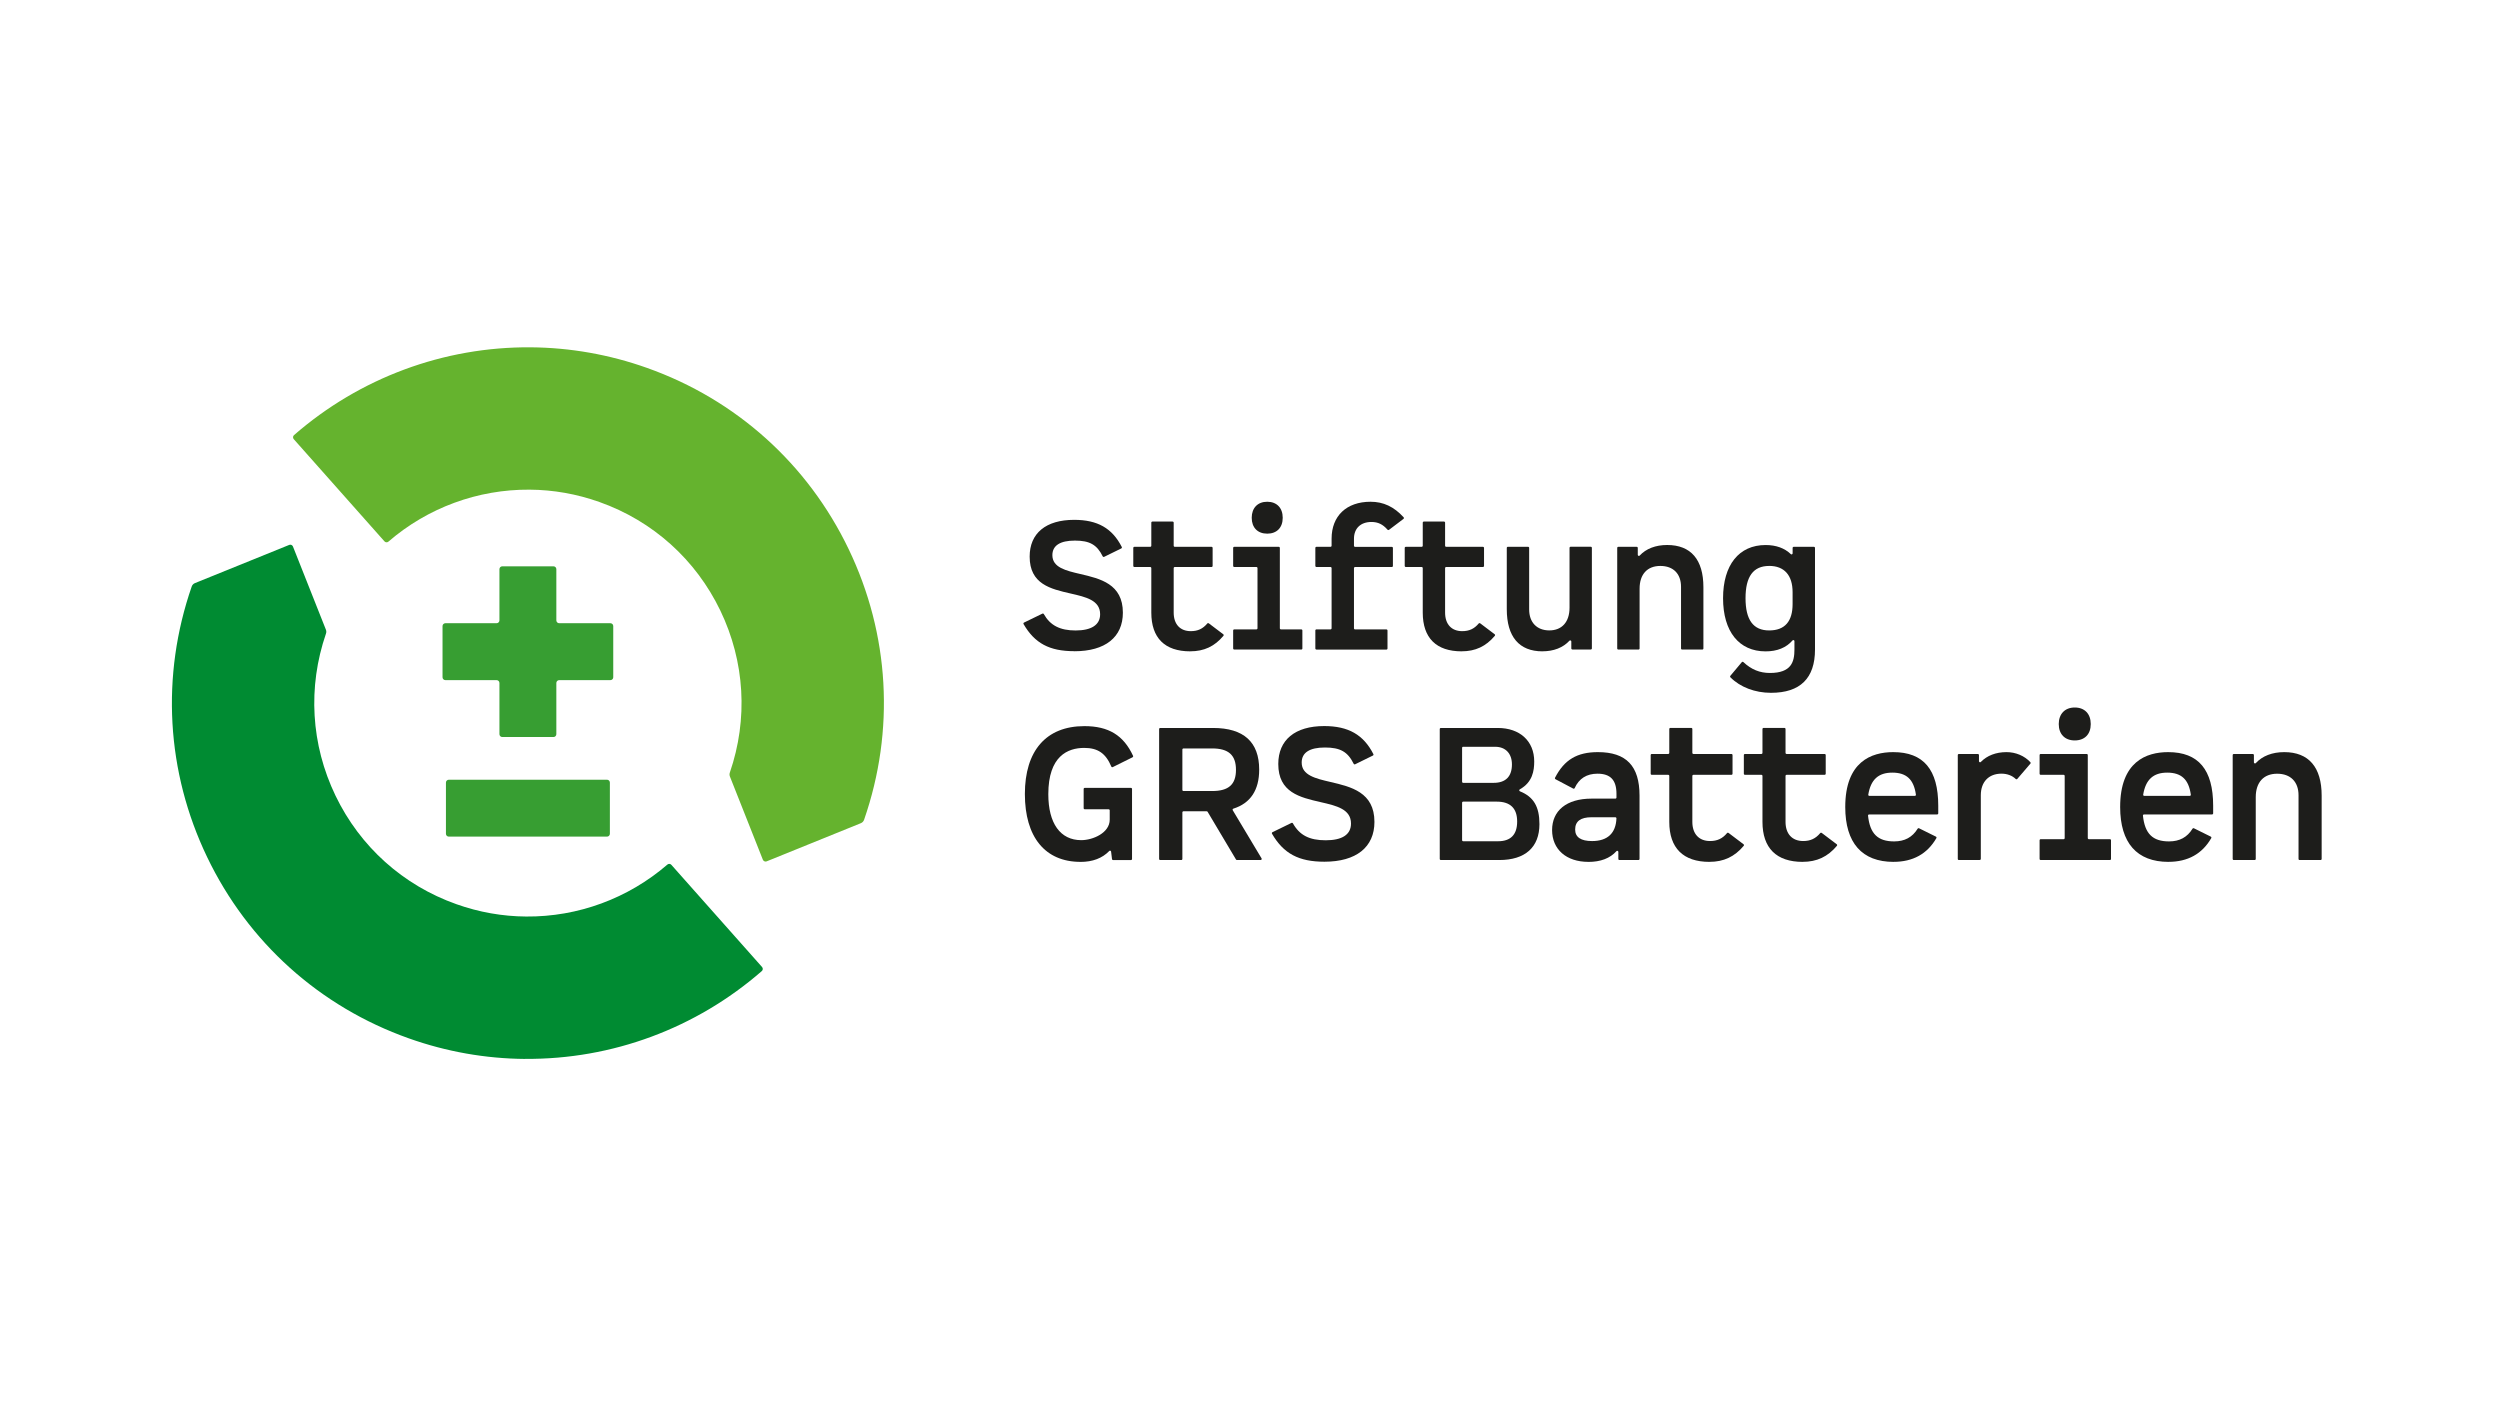 <?xml version="1.0" encoding="UTF-8"?>
<svg xmlns="http://www.w3.org/2000/svg" xmlns:xlink="http://www.w3.org/1999/xlink" viewBox="0 0 800 450">
  <defs>
    <style>
      .cls-1 {
        fill: #008b32;
      }

      .cls-2 {
        fill: #1d1d1b;
      }

      .cls-3 {
        fill: #fff;
      }

      .cls-4 {
        fill: none;
      }

      .cls-5 {
        fill: #65b32e;
      }

      .cls-6 {
        fill: #379e32;
      }

      .cls-7 {
        clip-path: url(#clippath);
      }
    </style>
    <clipPath id="clippath">
      <rect class="cls-4" x="55" y="111.14" width="687.91" height="227.73"></rect>
    </clipPath>
  </defs>
  <g id="Ebene_2" data-name="Ebene 2">
    <rect class="cls-3" width="800" height="450"></rect>
  </g>
  <g id="Ebene_1" data-name="Ebene 1">
    <g>
      <g class="cls-7">
        <path class="cls-1" d="M168.04,338.86c-12.66-.1-25.19-2.31-37.23-6.59-28.52-10.13-51.44-30.73-64.53-58.01-13.09-27.27-14.84-58.01-4.93-86.58.17-.5.55-.9,1.04-1.09l30.16-12.22c.11-.04.23-.07.35-.07.12,0,.24.03.35.07.22.1.4.28.49.5l10.55,26.63c.16.4.17.85.02,1.26-5.89,17.12-4.81,35.53,3.05,51.85,7.86,16.33,21.6,28.67,38.69,34.73,7.23,2.57,14.74,3.9,22.34,3.95,16.56.13,32.6-5.78,45.18-16.63.17-.15.39-.22.6-.22.25,0,.5.1.67.31l29.02,32.7c.16.18.24.42.23.66-.02.24-.13.47-.31.63-21.03,18.33-47.93,28.31-75.73,28.1h0Z"></path>
        <path class="cls-5" d="M244.96,275.69c-.12,0-.24-.02-.35-.07-.22-.1-.4-.28-.49-.5l-10.55-26.64c-.16-.4-.17-.85-.02-1.26,5.89-17.12,4.81-35.53-3.05-51.85-7.87-16.33-21.6-28.67-38.69-34.73-7.23-2.57-14.74-3.9-22.34-3.95-16.56-.12-32.61,5.78-45.18,16.63-.17.15-.39.22-.6.22-.25,0-.5-.11-.67-.31l-29.02-32.7c-.16-.18-.24-.42-.23-.66.01-.24.13-.47.31-.63,21.03-18.33,47.93-28.31,75.74-28.1,12.66.1,25.19,2.31,37.23,6.59,28.52,10.13,51.44,30.73,64.53,58.01,13.09,27.27,14.84,58.01,4.93,86.58-.17.5-.55.9-1.04,1.1l-30.16,12.22c-.11.04-.23.07-.35.07h0Z"></path>
      </g>
      <path class="cls-6" d="M160.73,235.85c-.5,0-.91-.41-.91-.91v-16.39c0-.5-.41-.91-.91-.91h-16.39c-.5,0-.91-.41-.91-.91v-16.39c0-.5.41-.91.91-.91h16.39c.5,0,.91-.41.91-.91v-16.39c0-.5.41-.91.91-.91h16.39c.5,0,.91.41.91.91v16.39c0,.5.41.91.91.91h16.39c.5,0,.91.41.91.91v16.39c0,.5-.41.91-.91.91h-16.39c-.5,0-.91.41-.91.91v16.39c0,.5-.41.91-.91.91h-16.39ZM143.61,267.72c-.5,0-.91-.41-.91-.91v-16.39c0-.5.41-.91.91-.91h50.64c.5,0,.91.41.91.91v16.39c0,.5-.41.91-.91.91h-50.64Z"></path>
      <path class="cls-2" d="M345.76,275.8c-11.31,0-17.8-7.92-17.8-21.72s6.76-21.72,19.05-21.72c7.73,0,12.53,2.93,15.57,9.51.08.17,0,.37-.16.46l-6.33,3.14s-.1.04-.15.04c-.04,0-.08,0-.12-.02-.09-.03-.16-.1-.2-.19-1.79-4.24-4.3-5.97-8.67-5.97-5.24,0-11.49,2.57-11.49,14.82,0,9.34,3.84,14.7,10.54,14.7,3.72,0,9.11-2.33,9.11-6.55v-2.98c0-.19-.15-.35-.35-.35h-7.64c-.19,0-.35-.16-.35-.35v-6.15c0-.19.16-.35.35-.35h14.78c.19,0,.35.15.35.35v22.4c0,.19-.15.35-.35.35h-5.71c-.18,0-.33-.13-.35-.31l-.29-2.39c-.01-.13-.11-.24-.23-.29-.04-.01-.07-.02-.11-.02-.1,0-.18.04-.25.11-2.24,2.32-5.33,3.49-9.2,3.49h0Z"></path>
      <path class="cls-2" d="M378.71,239.5c-.19,0-.35.16-.35.35v12.93c0,.19.16.35.35.35h9.18c5.27,0,7.62-2.09,7.62-6.78s-2.35-6.85-7.62-6.85h-9.18ZM395.82,275.21c-.12,0-.24-.07-.3-.17l-9.08-15.26c-.06-.1-.18-.17-.3-.17h-7.43c-.19,0-.35.16-.35.35v14.9c0,.19-.16.35-.35.35h-6.74c-.19,0-.35-.16-.35-.35v-41.56c0-.19.16-.35.35-.35h16.91c9.8,0,14.76,4.49,14.76,13.33,0,6.55-2.78,10.75-8.27,12.49-.1.03-.18.11-.22.21-.04.1-.03.21.03.3l9.22,15.4c.07.11.07.24,0,.35-.06.11-.18.18-.3.18h-7.58Z"></path>
      <path class="cls-2" d="M423.82,275.75c-8.23,0-13.09-2.6-16.78-8.96-.05-.08-.06-.18-.03-.28.03-.09.09-.17.18-.21l6.09-2.97c.05-.02.1-.04.15-.04.12,0,.24.07.3.18,2.13,3.8,5.27,5.42,10.5,5.42s8.09-1.8,8.09-5.36c0-4.62-4.7-5.7-9.68-6.84-6.68-1.53-13.59-3.11-13.59-12.21,0-7.72,5.36-12.14,14.7-12.14,7.72,0,12.57,2.77,15.73,8.97.04.08.05.18.02.27-.03.09-.1.16-.18.2l-5.68,2.79c-.05.02-.1.04-.15.04-.13,0-.25-.07-.31-.19-1.9-3.86-4.31-5.22-9.2-5.22s-7.44,1.62-7.44,4.82c0,4.07,4.47,5.11,9.2,6.21,6.6,1.54,14.08,3.28,14.08,12.78,0,8.09-5.84,12.74-16.01,12.74h0Z"></path>
      <path class="cls-2" d="M468.22,238.96c-.2,0-.35.15-.35.35v10.85c0,.19.16.35.35.35h9.77c3.82,0,5.83-2.04,5.83-5.89,0-3.49-2.05-5.65-5.36-5.65h-10.24ZM468.22,256.52c-.2,0-.35.16-.35.35v11.98c0,.19.16.35.35.35h11.14c4.07,0,6.13-2.12,6.13-6.31s-2.14-6.37-6.55-6.37h-10.72ZM461.07,275.21c-.19,0-.35-.16-.35-.35v-41.56c0-.19.16-.35.35-.35h18.22c7.08,0,11.66,4.21,11.66,10.71,0,2.96-.52,6.65-4.61,8.93-.11.07-.19.19-.18.33,0,.13.09.25.22.3,4.37,1.76,6.24,4.9,6.24,10.5,0,7.41-4.57,11.49-12.86,11.49h-18.7Z"></path>
      <path class="cls-2" d="M509.29,261.52c-3.52,0-5.24,1.29-5.24,3.93,0,2.45,1.82,3.69,5.42,3.69,4.92,0,7.61-2.51,7.79-7.26,0-.09-.03-.19-.1-.25-.07-.07-.16-.11-.25-.11h-7.62ZM508.28,275.8c-7.05,0-11.61-3.99-11.61-10.18s4.6-10.06,12.62-10.06h7.63c.19,0,.35-.16.35-.35v-1.2c0-4.39-1.93-6.43-6.07-6.43-3.46,0-5.92,1.55-7.3,4.6-.04.09-.11.16-.2.19-.03.01-.08.02-.11.02-.06,0-.11-.01-.16-.04l-5.67-3c-.17-.09-.23-.3-.15-.47,2.95-5.75,7.05-8.2,13.71-8.2,9.1,0,13.33,4.43,13.33,13.93v20.25c0,.19-.16.35-.35.35h-6.09c-.19,0-.34-.16-.34-.35v-2.25c0-.14-.09-.27-.23-.33-.04-.01-.08-.02-.12-.02-.1,0-.2.04-.26.12-2.06,2.28-5.08,3.43-8.97,3.43h0Z"></path>
      <path class="cls-2" d="M547.03,275.8c-8.41,0-12.86-4.43-12.86-12.8v-14.71c0-.19-.16-.35-.35-.35h-5.26c-.19,0-.34-.15-.34-.35v-5.97c0-.19.15-.35.34-.35h5.26c.19,0,.35-.16.35-.35v-7.64c0-.19.16-.35.35-.35h6.69c.19,0,.34.16.34.35v7.64c0,.19.16.35.35.35h12.16c.2,0,.35.16.35.35v5.97c0,.19-.15.35-.35.35h-12.16c-.19,0-.35.16-.35.35v14.71c0,3.84,2.12,6.13,5.66,6.13,2.3,0,3.98-.78,5.44-2.54.07-.08.17-.13.27-.13.07,0,.15.02.21.07l4.8,3.63c.08.06.13.14.14.24.01.1-.02.19-.08.26-2.93,3.5-6.42,5.13-10.96,5.13h0Z"></path>
      <path class="cls-2" d="M576.85,275.8c-8.41,0-12.86-4.43-12.86-12.8v-14.71c0-.19-.16-.35-.35-.35h-5.26c-.19,0-.35-.15-.35-.35v-5.97c0-.19.16-.35.35-.35h5.26c.19,0,.35-.16.35-.35v-7.64c0-.19.16-.35.35-.35h6.68c.19,0,.35.16.35.35v7.64c0,.19.16.35.35.35h12.16c.19,0,.35.16.35.35v5.97c0,.19-.16.35-.35.35h-12.16c-.19,0-.35.16-.35.35v14.71c0,3.84,2.12,6.13,5.65,6.13,2.3,0,3.98-.78,5.45-2.54.07-.08.17-.13.27-.13.07,0,.15.02.21.07l4.8,3.63c.08.06.13.14.14.24,0,.1-.02.19-.08.26-2.94,3.5-6.42,5.13-10.96,5.13h0Z"></path>
      <path class="cls-2" d="M605.53,247.24c-4.45,0-6.89,2.24-7.68,7.04-.02.1.01.2.08.28.07.08.16.12.26.12h14.56c.1,0,.2-.04.26-.12.07-.08.1-.18.08-.28-.69-4.87-3.02-7.04-7.57-7.04h0ZM605.95,275.8c-10.12,0-15.47-6.07-15.47-17.56,0-14.51,8.35-17.56,15.36-17.56,9.69,0,14.4,5.61,14.4,17.14v2.45c0,.19-.16.35-.35.35h-21.77c-.1,0-.2.04-.26.12-.07.07-.1.17-.09.27.61,5.78,3.11,8.24,8.36,8.24,3.37,0,5.83-1.33,7.52-4.07.07-.11.18-.17.29-.17.05,0,.11.01.16.04l5.39,2.67c.08.04.15.12.18.21.03.09.02.19-.03.27-2.9,5.04-7.5,7.59-13.69,7.59h0Z"></path>
      <path class="cls-2" d="M626.83,275.21c-.19,0-.34-.16-.34-.35v-33.23c0-.19.15-.35.34-.35h6.09c.19,0,.35.16.35.35v1.95c0,.14.08.27.22.32.04.02.08.03.13.03.1,0,.18-.04.25-.11,2-2.05,4.84-3.14,8.21-3.14,2.94,0,5.73,1.17,7.64,3.22.12.13.13.33.01.46l-4.19,4.89c-.07.07-.15.12-.25.12,0,0-.01,0-.02,0-.09,0-.18-.04-.24-.1-1.14-1.09-2.75-1.7-4.56-1.7-4.08,0-6.61,2.64-6.61,6.9v20.37c0,.19-.15.35-.34.35h-6.69Z"></path>
      <path class="cls-2" d="M663.92,236.94c-3.16,0-5.12-2.01-5.12-5.24s1.96-5.3,5.12-5.3,5.12,2.03,5.12,5.3-1.96,5.24-5.12,5.24h0ZM653.02,275.21c-.19,0-.35-.16-.35-.35v-5.97c0-.19.16-.35.35-.35h7.34c.19,0,.34-.16.34-.35v-19.9c0-.19-.16-.35-.34-.35h-7.34c-.19,0-.35-.15-.35-.35v-5.97c0-.19.16-.35.35-.35h14.72c.19,0,.35.16.35.35v26.57c0,.19.16.35.34.35h6.75c.19,0,.34.15.34.35v5.97c0,.19-.15.35-.34.35h-22.16Z"></path>
      <path class="cls-2" d="M693.5,247.24c-4.45,0-6.89,2.24-7.68,7.04-.02.1.01.2.08.28.07.08.16.12.26.12h14.56c.1,0,.2-.04.26-.12.07-.08.1-.18.08-.28-.68-4.87-3.02-7.04-7.57-7.04h0ZM693.92,275.8c-10.12,0-15.47-6.07-15.47-17.56,0-14.51,8.35-17.56,15.36-17.56,9.69,0,14.4,5.61,14.4,17.14v2.45c0,.19-.16.35-.35.35h-21.77c-.1,0-.2.04-.26.12-.07.07-.1.17-.09.27.61,5.78,3.11,8.24,8.35,8.24,3.38,0,5.83-1.33,7.52-4.07.07-.11.18-.17.3-.17.05,0,.1.01.15.04l5.39,2.67c.09.04.15.12.18.21.03.09.02.19-.03.27-2.9,5.04-7.5,7.59-13.69,7.59h0Z"></path>
      <path class="cls-2" d="M735.87,275.21c-.19,0-.34-.16-.34-.35v-20.37c0-4.32-2.56-6.9-6.85-6.9s-6.84,2.73-6.84,7.5v19.77c0,.19-.16.35-.35.35h-6.68c-.2,0-.35-.16-.35-.35v-33.23c0-.19.15-.35.35-.35h6.09c.2,0,.35.16.35.35v2.33c0,.14.09.27.22.32.04.02.08.02.13.02.1,0,.19-.04.26-.11,2.12-2.3,5.27-3.51,9.1-3.51,7.83,0,11.97,4.82,11.97,13.93v20.25c0,.19-.16.35-.35.35h-6.68Z"></path>
      <path class="cls-2" d="M343.79,208.38c-7.96,0-12.67-2.51-16.25-8.67-.05-.08-.06-.19-.03-.28.03-.09.09-.17.18-.21l5.88-2.86s.1-.04.15-.04c.12,0,.24.06.3.18,2.04,3.63,5.17,5.25,10.17,5.25s7.85-1.75,7.85-5.19c0-4.48-4.56-5.52-9.38-6.62-6.48-1.48-13.17-3.01-13.17-11.83,0-7.48,5.19-11.76,14.24-11.76,7.48,0,12.18,2.68,15.24,8.68.04.08.05.18.02.27-.03.09-.09.16-.18.2l-5.48,2.69c-.05.02-.1.04-.15.04-.13,0-.25-.07-.31-.19-1.84-3.73-4.17-5.05-8.9-5.05s-7.21,1.57-7.21,4.67c0,3.94,4.33,4.95,8.92,6.02,6.39,1.49,13.64,3.17,13.64,12.38,0,7.84-5.65,12.34-15.52,12.34h0Z"></path>
      <path class="cls-2" d="M380.88,208.43c-8.15,0-12.46-4.29-12.46-12.4v-14.24c0-.19-.16-.35-.35-.35h-5.07c-.19,0-.35-.16-.35-.35v-5.76c0-.19.15-.35.35-.35h5.07c.19,0,.35-.15.35-.35v-7.38c0-.19.15-.35.35-.35h6.46c.19,0,.35.16.35.35v7.38c0,.19.16.35.35.35h11.76c.19,0,.35.16.35.35v5.76c0,.19-.16.35-.35.35h-11.76c-.19,0-.35.16-.35.35v14.24c0,3.72,2.05,5.94,5.48,5.94,2.23,0,3.85-.76,5.27-2.45.07-.08.17-.13.27-.13.07,0,.15.02.21.07l4.63,3.5c.08.06.13.14.14.24,0,.1-.02.19-.08.26-2.84,3.39-6.21,4.96-10.61,4.96h0Z"></path>
      <path class="cls-2" d="M405.51,170.77c-3.06,0-4.96-1.94-4.96-5.08s1.9-5.13,4.96-5.13,4.96,1.97,4.96,5.13-1.9,5.08-4.96,5.08h0ZM394.96,207.86c-.19,0-.35-.16-.35-.35v-5.76c0-.19.16-.35.35-.35h7.09c.19,0,.35-.16.35-.35v-19.26c0-.19-.16-.35-.35-.35h-7.09c-.19,0-.35-.16-.35-.35v-5.76c0-.19.16-.35.35-.35h14.24c.19,0,.35.16.35.35v25.72c0,.19.15.35.35.35h6.51c.19,0,.35.16.35.35v5.76c0,.19-.15.35-.35.35h-21.45Z"></path>
      <path class="cls-2" d="M421.26,207.86c-.19,0-.35-.16-.35-.35v-5.76c0-.19.15-.35.35-.35h4.5c.19,0,.35-.16.35-.35v-19.26c0-.19-.16-.35-.35-.35h-4.5c-.19,0-.35-.16-.35-.35v-5.76c0-.19.15-.35.35-.35h4.5c.19,0,.35-.15.35-.35v-2.25c0-7.29,4.77-11.82,12.46-11.82,4.12,0,7.49,1.58,10.59,4.97.07.07.1.17.09.27-.01.1-.06.19-.14.25l-4.63,3.5c-.06.05-.13.07-.21.07-.1,0-.19-.04-.26-.12-1.52-1.73-3.06-2.47-5.15-2.47-3.45,0-5.59,2.05-5.59,5.36v2.25c0,.19.15.35.35.35h11.76c.19,0,.35.16.35.35v5.76c0,.19-.16.35-.35.35h-11.76c-.19,0-.35.16-.35.35v19.26c0,.19.15.35.35.35h10.03c.19,0,.35.16.35.35v5.76c0,.19-.16.35-.35.35h-22.38Z"></path>
      <path class="cls-2" d="M467.74,208.43c-8.15,0-12.46-4.29-12.46-12.4v-14.24c0-.19-.16-.35-.35-.35h-5.07c-.19,0-.35-.16-.35-.35v-5.76c0-.19.16-.35.35-.35h5.07c.19,0,.35-.15.35-.35v-7.38c0-.19.16-.35.35-.35h6.46c.19,0,.34.16.34.35v7.38c0,.19.16.35.35.35h11.76c.19,0,.35.16.35.35v5.76c0,.19-.16.35-.35.35h-11.76c-.19,0-.35.16-.35.35v14.24c0,3.72,2.05,5.94,5.48,5.94,2.23,0,3.86-.76,5.27-2.45.07-.08.17-.13.27-.13.07,0,.15.02.21.07l4.63,3.5c.08.06.13.14.13.24.01.1-.02.19-.08.26-2.85,3.39-6.22,4.96-10.61,4.96h0Z"></path>
      <path class="cls-2" d="M493.59,208.43c-7.47,0-11.42-4.67-11.42-13.5v-19.61c0-.19.16-.35.35-.35h6.46c.19,0,.35.16.35.35v19.72c0,4.13,2.48,6.69,6.46,6.69s6.46-2.65,6.46-7.27v-19.15c0-.19.16-.35.35-.35h6.45c.2,0,.35.16.35.35v32.18c0,.19-.16.35-.35.35h-5.88c-.2,0-.35-.16-.35-.35v-2.22c0-.14-.09-.27-.22-.32-.04-.02-.08-.02-.13-.02-.1,0-.19.04-.26.11-2.04,2.21-5.03,3.38-8.63,3.38h0Z"></path>
      <path class="cls-2" d="M538.28,207.86c-.2,0-.35-.16-.35-.35v-19.72c0-4.19-2.48-6.69-6.63-6.69s-6.63,2.65-6.63,7.27v19.14c0,.19-.16.35-.35.35h-6.46c-.19,0-.35-.16-.35-.35v-32.18c0-.19.16-.35.35-.35h5.88c.2,0,.35.16.35.35v2.22c0,.14.09.27.22.32.04.01.08.02.13.02.1,0,.19-.04.26-.11,2.05-2.21,5.1-3.38,8.8-3.38,7.58,0,11.59,4.67,11.59,13.5v19.61c0,.19-.16.35-.35.35h-6.45Z"></path>
      <path class="cls-2" d="M566.13,181.1c-5.08,0-7.56,3.38-7.56,10.32s2.47,10.32,7.56,10.32,7.5-2.99,7.5-8.42v-3.81c0-5.43-2.66-8.42-7.5-8.42h0ZM566.71,221.7c-5.11,0-9.85-1.81-12.98-4.96-.13-.13-.14-.33-.02-.47l3.66-4.37c.06-.07.15-.12.24-.13h.02c.09,0,.18.03.24.09,2.54,2.38,5.24,3.49,8.5,3.49,6.9,0,7.85-3.6,7.85-7.5v-2.69c0-.14-.09-.27-.23-.32-.04-.01-.08-.02-.12-.02-.1,0-.2.04-.26.12-2.02,2.32-4.92,3.5-8.62,3.5-8.52,0-13.61-6.36-13.61-17.01s5.09-17.02,13.61-17.02c3.35,0,6.06.98,8.06,2.9.07.06.15.1.24.1.05,0,.1,0,.14-.03.13-.05.21-.18.21-.32v-1.73c0-.19.16-.35.35-.35h6.46c.19,0,.35.16.35.35v32.53c0,9.18-4.74,13.84-14.07,13.84h0Z"></path>
    </g>
  </g>
</svg>
